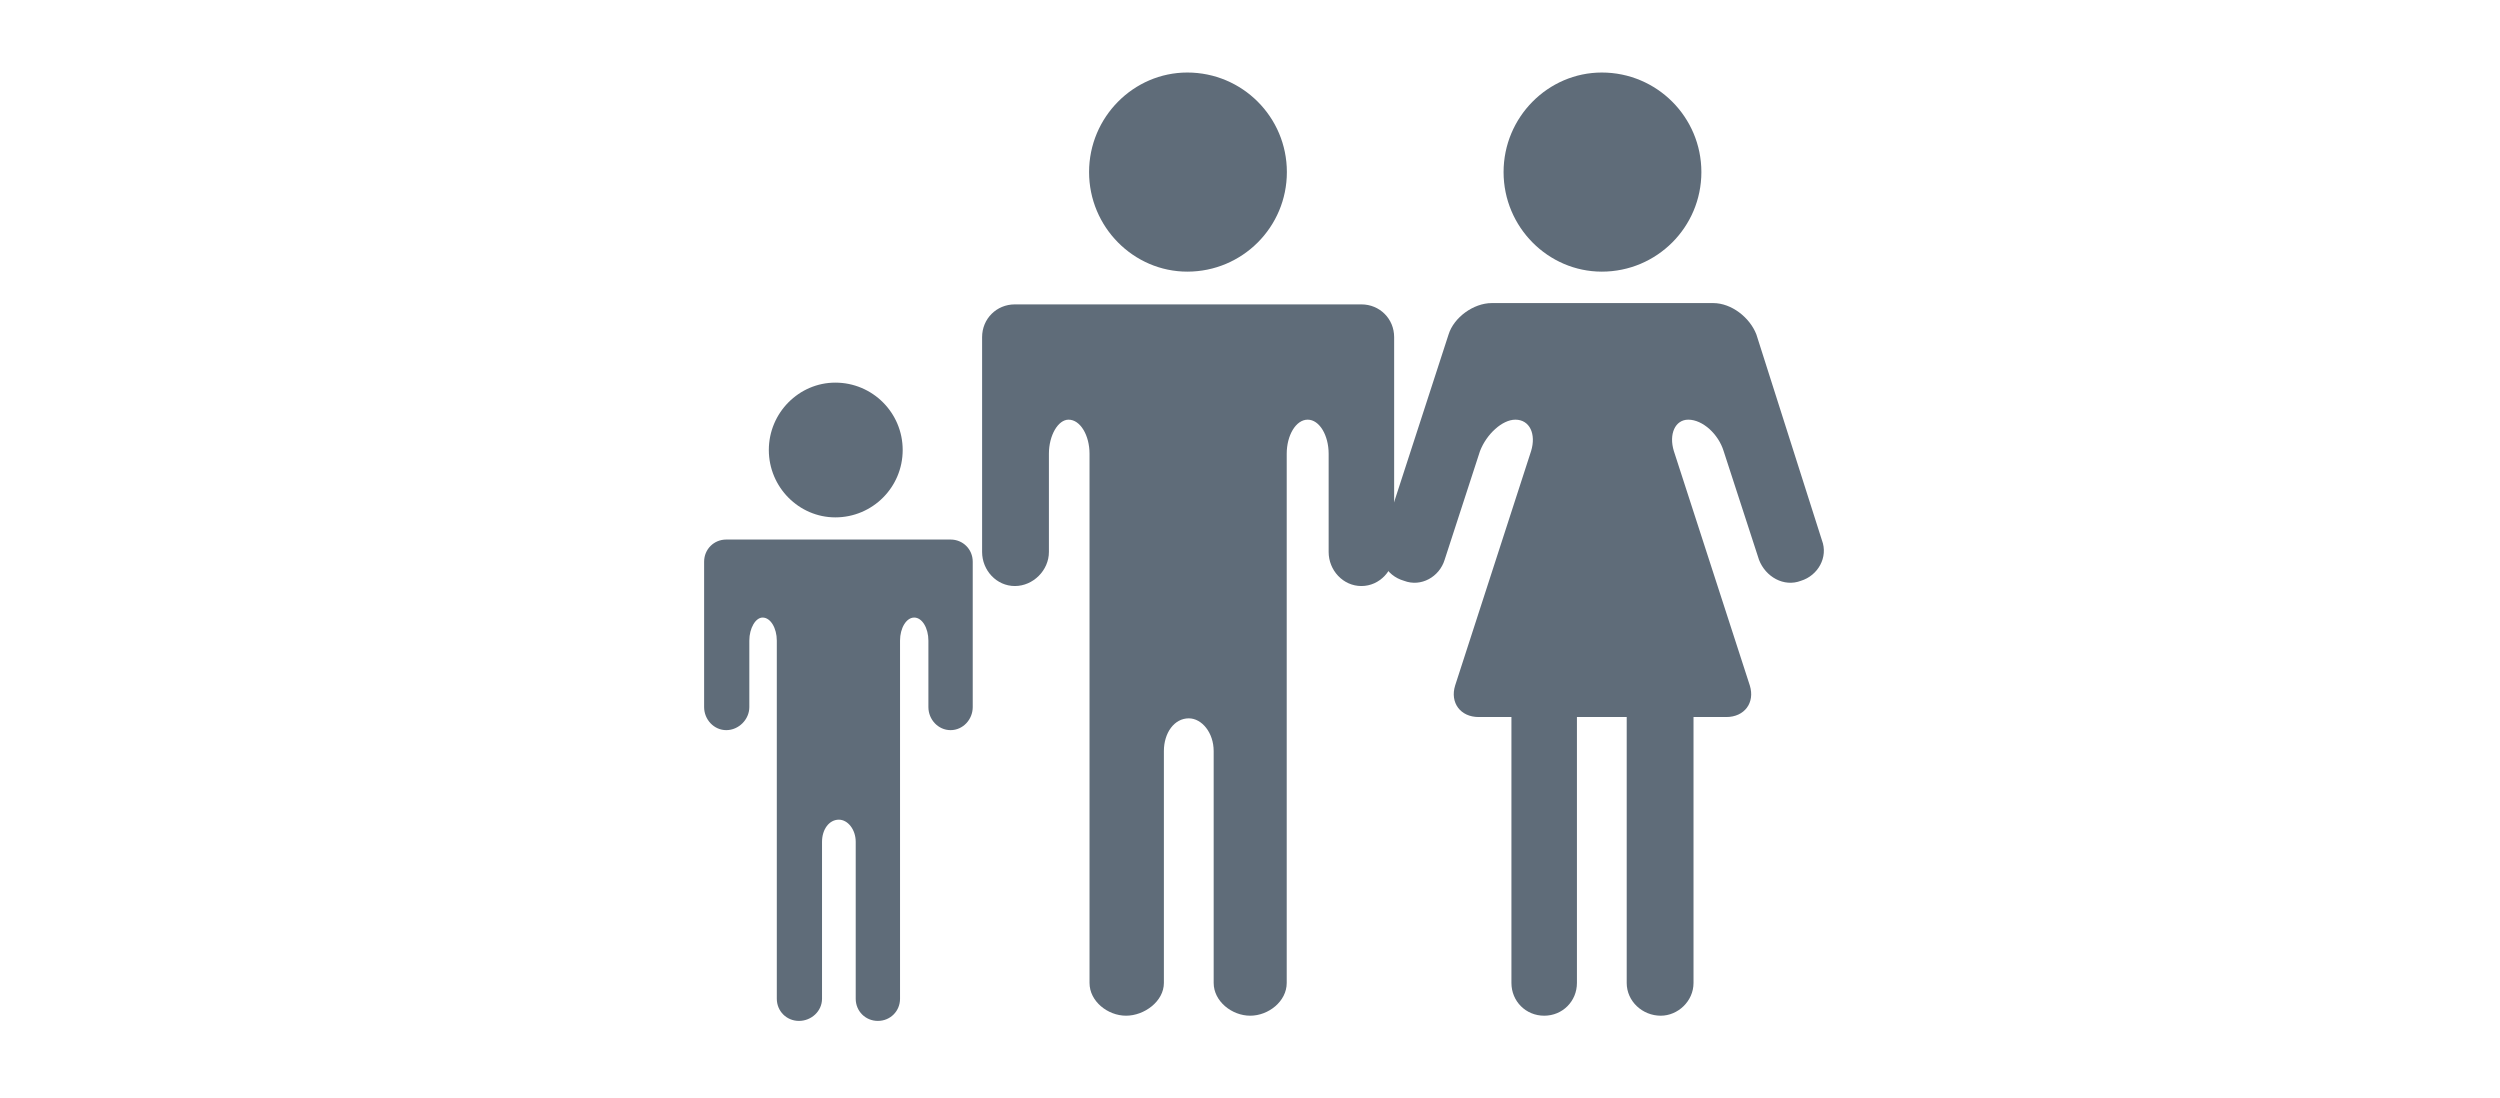 <?xml version="1.0" encoding="UTF-8" standalone="no"?>
<!DOCTYPE svg PUBLIC "-//W3C//DTD SVG 1.1//EN" "http://www.w3.org/Graphics/SVG/1.1/DTD/svg11.dtd">
<svg width="100%" height="100%" viewBox="0 0 3334 1464" version="1.1" xmlns="http://www.w3.org/2000/svg" xmlns:xlink="http://www.w3.org/1999/xlink" xml:space="preserve" xmlns:serif="http://www.serif.com/" style="fill-rule:evenodd;clip-rule:evenodd;stroke-linejoin:round;stroke-miterlimit:2;">
    <g id="Ebene-1" serif:id="Ebene 1" transform="matrix(4.167,0,0,4.167,0,0)">
        <g transform="matrix(1,0,0,1,512.644,325.065)">
            <path d="M0,-301.854C-17.189,-301.854 -31.443,-287.6 -31.443,-269.991C-31.443,-252.383 -17.189,-238.129 0,-238.129C17.608,-238.129 31.863,-252.383 31.863,-269.991C31.863,-287.6 17.608,-301.854 0,-301.854M70.432,-152.186C72.528,-146.736 69.175,-140.866 63.725,-139.188C58.273,-137.092 52.404,-140.447 50.309,-145.896L38.989,-180.694C37.313,-186.144 32.281,-190.755 27.669,-190.755C23.478,-190.755 21.381,-186.144 23.058,-180.694L47.375,-105.649C49.05,-100.2 45.697,-95.588 39.827,-95.588L29.346,-95.588L29.346,-10.482C29.346,-4.614 24.314,0 18.865,0C12.995,0 7.965,-4.614 7.965,-10.482L7.965,-95.588L-7.966,-95.588L-7.966,-10.482C-7.966,-4.614 -12.578,0 -18.447,0C-24.316,0 -28.928,-4.614 -28.928,-10.482L-28.928,-95.588L-39.408,-95.588C-45.278,-95.588 -48.632,-100.2 -46.955,-105.649L-22.639,-180.694C-20.962,-186.144 -23.059,-190.755 -27.67,-190.755C-31.862,-190.755 -36.894,-186.144 -38.99,-180.694L-50.31,-145.896C-51.984,-140.447 -57.855,-137.092 -63.305,-139.188C-69.175,-140.866 -72.109,-146.736 -70.432,-152.186L-49.051,-218.006C-47.374,-223.456 -41.086,-228.068 -35.216,-228.068L35.635,-228.068C41.505,-228.068 47.375,-223.456 49.471,-218.006L70.432,-152.186Z" style="fill:#5f6c79;fill-rule:nonzero;"/>
        </g>
        <g transform="matrix(1,0,0,1,379.988,325.064)">
            <path d="M0,-301.854C-17.189,-301.854 -31.443,-287.6 -31.443,-269.992C-31.443,-252.383 -17.189,-238.129 0,-238.129C17.608,-238.129 31.86,-252.383 31.86,-269.992C31.86,-287.6 17.608,-301.854 0,-301.854M55.709,-227.648C61.579,-227.648 66.192,-223.037 66.192,-217.168L66.192,-148.412C66.192,-142.544 61.579,-137.512 55.709,-137.512C49.842,-137.512 45.229,-142.544 45.229,-148.412L45.229,-179.855C45.229,-185.725 42.296,-190.755 38.521,-190.755C34.748,-190.755 31.812,-185.725 31.812,-179.855L31.812,-10.481C31.812,-4.613 25.992,0 20.122,0C14.254,0 8.434,-4.613 8.434,-10.481L8.434,-84.687C8.434,-90.557 4.66,-95.168 0.468,-95.168C-4.145,-95.168 -7.499,-90.557 -7.499,-84.687L-7.499,-10.481C-7.499,-4.613 -13.74,0 -19.608,0C-25.479,0 -31.299,-4.613 -31.299,-10.481L-31.299,-179.855C-31.299,-185.725 -34.234,-190.755 -38.007,-190.755C-41.362,-190.755 -44.297,-185.725 -44.297,-179.855L-44.297,-148.412C-44.297,-142.544 -49.328,-137.512 -55.197,-137.512C-61.066,-137.512 -65.678,-142.544 -65.678,-148.412L-65.678,-217.168C-65.678,-223.037 -61.066,-227.648 -55.197,-227.648L55.709,-227.648Z" style="fill:#5f6c79;fill-rule:nonzero;"/>
        </g>
        <g transform="matrix(1,0,0,1,267.335,326.731)">
            <path d="M0,-204.275C-11.634,-204.275 -21.28,-194.629 -21.28,-182.713C-21.28,-170.796 -11.634,-161.15 0,-161.15C11.916,-161.15 21.56,-170.796 21.56,-182.713C21.56,-194.629 11.916,-204.275 0,-204.275M36.881,-154.057C40.854,-154.057 43.976,-150.937 43.976,-146.965L43.976,-100.436C43.976,-96.463 40.854,-93.059 36.881,-93.059C32.91,-93.059 29.788,-96.463 29.788,-100.436L29.788,-121.715C29.788,-125.686 27.805,-129.09 25.25,-129.09C22.696,-129.09 20.709,-125.686 20.709,-121.715L20.709,-7.093C20.709,-3.122 17.59,0 13.617,0C9.646,0 6.526,-3.122 6.526,-7.093L6.526,-57.311C6.526,-61.283 3.973,-64.404 1.135,-64.404C-1.987,-64.404 -4.256,-61.283 -4.256,-57.311L-4.256,-7.093C-4.256,-3.122 -7.661,0 -11.634,0C-15.605,0 -18.726,-3.122 -18.726,-7.093L-18.726,-121.715C-18.726,-125.686 -20.71,-129.09 -23.265,-129.09C-25.533,-129.09 -27.521,-125.686 -27.521,-121.715L-27.521,-100.436C-27.521,-96.463 -30.925,-93.059 -34.897,-93.059C-38.869,-93.059 -41.991,-96.463 -41.991,-100.436L-41.991,-146.965C-41.991,-150.937 -38.869,-154.057 -34.897,-154.057L36.881,-154.057Z" style="fill:#5f6c79;fill-rule:nonzero;"/>
        </g>
    </g>
</svg>

